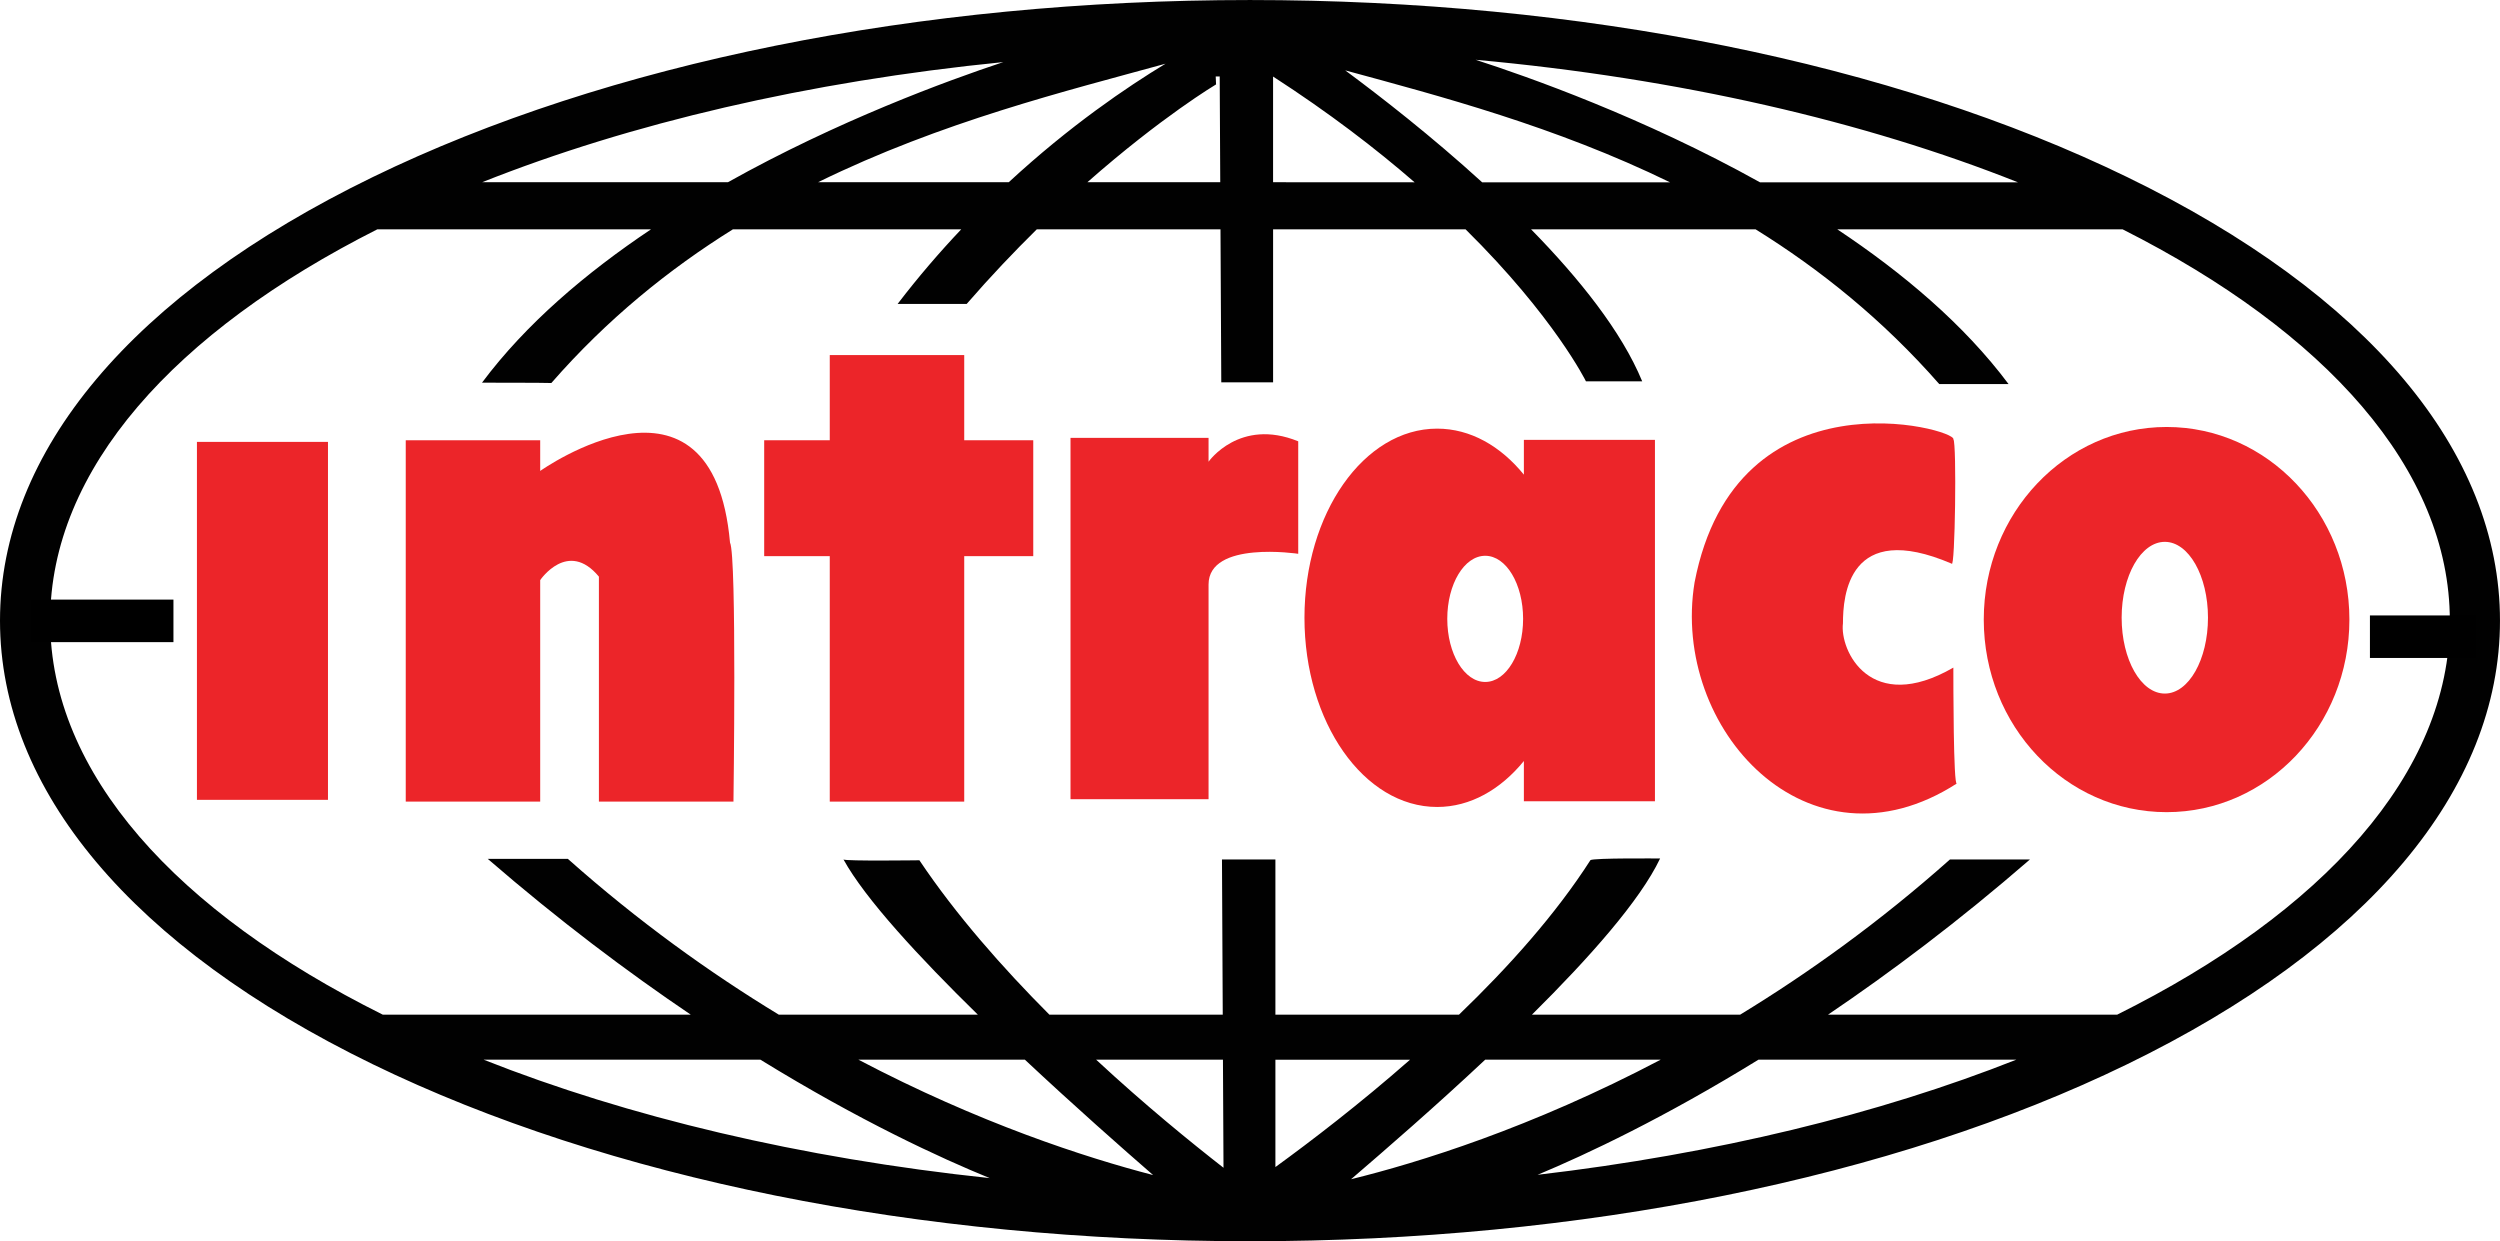 <?xml version="1.0" encoding="utf-8"?>
<!-- Generator: Adobe Illustrator 15.0.0, SVG Export Plug-In . SVG Version: 6.00 Build 0)  -->
<!DOCTYPE svg PUBLIC "-//W3C//DTD SVG 1.1//EN" "http://www.w3.org/Graphics/SVG/1.1/DTD/svg11.dtd">
<svg version="1.1" id="Layer_1" xmlns="http://www.w3.org/2000/svg" xmlns:xlink="http://www.w3.org/1999/xlink" x="0px" y="0px"
	 width="136.353px" height="67.699px" viewBox="0.802 11.046 136.353 67.699" enable-background="new 0.802 11.046 136.353 67.699"
	 xml:space="preserve">
<rect x="11.543" y="35.147" fill="#EC2529" width="7.147" height="19.523"/>
<g>
	<path fill="#EC2529" d="M30.265,36.732v-1.674h-7.333v19.708h7.333v-12.08c0,0,1.509-2.234,3.202-0.189v12.27h7.339
		c0,0,0.187-13.387-0.188-14.128C39.674,30.039,30.265,36.732,30.265,36.732"/>
</g>
<polygon fill="#EC2529" points="46.058,30.412 46.058,35.058 42.482,35.058 42.482,41.379 46.058,41.379 46.058,54.767 
	53.392,54.767 53.392,41.379 57.157,41.379 57.157,35.058 53.392,35.058 53.392,30.412 "/>
<g>
	<path fill="#EC2529" d="M66.718,36.229v-1.3h-7.529v19.707h7.529V42.928c0-2.421,4.891-1.677,4.891-1.677v-6.135
		C68.408,33.811,66.718,36.229,66.718,36.229"/>
	<path fill="#EC2529" d="M107.341,35.004c0.189,0.183,0.092,7.156-0.094,6.784c-5.642-2.417-5.928,1.77-5.928,3.251
		c-0.187,1.49,1.504,5.028,6.021,2.419c0,0.742,0,6.51,0.191,6.32c-8.093,5.209-15.617-2.973-14.305-10.968
		C95.488,31.1,107.53,34.448,107.341,35.004"/>
	<path fill="#EC2529" d="M118.875,48.874c-1.303,0-2.356-1.851-2.356-4.14c0-2.285,1.054-4.135,2.356-4.135
		c1.299,0,2.353,1.851,2.353,4.135C121.228,47.023,120.174,48.874,118.875,48.874 M118.973,34.334
		c-5.512,0-9.974,4.704-9.974,10.503c0,5.803,4.462,10.505,9.974,10.505c5.503,0,9.968-4.702,9.968-10.505
		C128.94,39.038,124.476,34.334,118.973,34.334"/>
	<path fill="#EC2529" d="M81.808,48.241c-1.144,0-2.07-1.542-2.07-3.442s0.927-3.44,2.07-3.44c1.145,0,2.066,1.541,2.066,3.44
		S82.952,48.241,81.808,48.241 M83.916,35.037v1.897c-1.269-1.561-2.921-2.51-4.73-2.51c-3.995,0-7.237,4.624-7.237,10.315
		c0,5.701,3.242,10.32,7.237,10.32c1.81,0,3.462-0.952,4.73-2.507v2.194h7.149v-19.71H83.916z"/>
	<path fill="#010101" d="M116.277,66.386h-15.771c3.425-2.317,7.14-5.105,11.011-8.463h-4.363c-3.829,3.407-7.712,6.19-11.44,8.463
		H84.357c3.127-3.099,5.903-6.229,6.989-8.517c0,0-3.651-0.034-3.8,0.091c-1.895,2.957-4.477,5.84-7.168,8.426H70.364v-8.463H67.45
		l0.042,8.463h-9.456c-2.568-2.577-5.104-5.457-7.089-8.42c0,0-4.043,0.054-4.14-0.043c1.188,2.155,4.128,5.332,7.327,8.463H43.277
		c-3.751-2.28-7.652-5.072-11.503-8.496h-4.369c3.895,3.37,7.63,6.171,11.07,8.496H21.677C10.452,60.794,3.539,53.226,3.539,44.898
		c0-8.255,6.793-15.765,17.842-21.344h14.927c-3.53,2.362-6.818,5.148-9.217,8.364c0,0,3.477,0,3.782,0.018
		c3.039-3.481,6.411-6.204,9.901-8.381h12.454c-1.172,1.236-2.339,2.592-3.469,4.068h3.767c1.303-1.502,2.592-2.856,3.823-4.068
		h10.02l0.043,8.343h2.826v-8.343h10.499c4.843,4.785,6.564,8.288,6.564,8.288h3.068c-1.12-2.718-3.435-5.611-6.059-8.288h12.246
		c3.521,2.186,6.938,4.928,10.014,8.437h3.78c-2.428-3.25-5.762-6.058-9.339-8.437h15.563c11.05,5.58,17.845,13.088,17.845,21.344
		C134.419,53.226,127.504,60.794,116.277,66.386 M84.664,75.121c2.717-1.133,6.927-3.124,12.045-6.278h14.063
		C103.294,71.804,94.404,73.981,84.664,75.121 M81.806,68.843h9.57c-7.078,3.727-13.235,5.621-16.886,6.52
		C76.397,73.725,79.099,71.383,81.806,68.843 M70.364,74.699v-5.855h7.343C74.956,71.262,72.302,73.291,70.364,74.699
		 M60.587,68.843h6.916l0.03,5.894C65.758,73.353,63.249,71.313,60.587,68.843 M47.622,68.843h9.079
		c2.712,2.54,5.325,4.842,6.994,6.293C59.997,74.176,54.209,72.303,47.622,68.843 M27.181,68.843h15.096
		c5.43,3.343,9.833,5.369,12.506,6.459C44.459,74.209,35.043,71.956,27.181,68.843 M55.524,14.432
		c-3.095,1.026-9.047,3.21-15.016,6.551H27.103C35.165,17.779,44.874,15.494,55.524,14.432 M55.821,20.984l-10.399-0.001
		c6.751-3.31,13.57-4.981,18.951-6.463C62.275,15.79,59.155,17.903,55.821,20.984 M67.356,20.984H60.11
		c4.056-3.575,7.017-5.334,7.017-5.334l-0.019-0.435h0.218L67.356,20.984z M70.237,15.221c3.042,1.967,5.595,3.924,7.719,5.768
		l-7.719-0.004V15.221z M91.886,20.989H81.64c-2.761-2.518-5.551-4.687-7.468-6.105C79.333,16.288,85.628,17.938,91.886,20.989
		 M110.861,20.989H96.793c-6.357-3.542-12.674-5.768-15.512-6.683C92.386,15.317,102.506,17.665,110.861,20.989 M116.821,20.704
		c-12.802-6.228-29.797-9.657-47.845-9.657c-18.048,0-35.038,3.43-47.843,9.657C8.022,27.081,0.802,35.675,0.802,44.898
		S8.022,62.71,21.133,69.091c12.805,6.226,29.795,9.654,47.843,9.654c18.048,0,35.043-3.429,47.845-9.654
		c13.115-6.381,20.333-14.969,20.333-24.192C137.156,35.674,129.937,27.081,116.821,20.704"/>
</g>
<rect x="2.485" y="43.749" width="7.777" height="2.32"/>
<rect x="130.061" y="44.613" width="5.793" height="2.319"/>
</svg>
